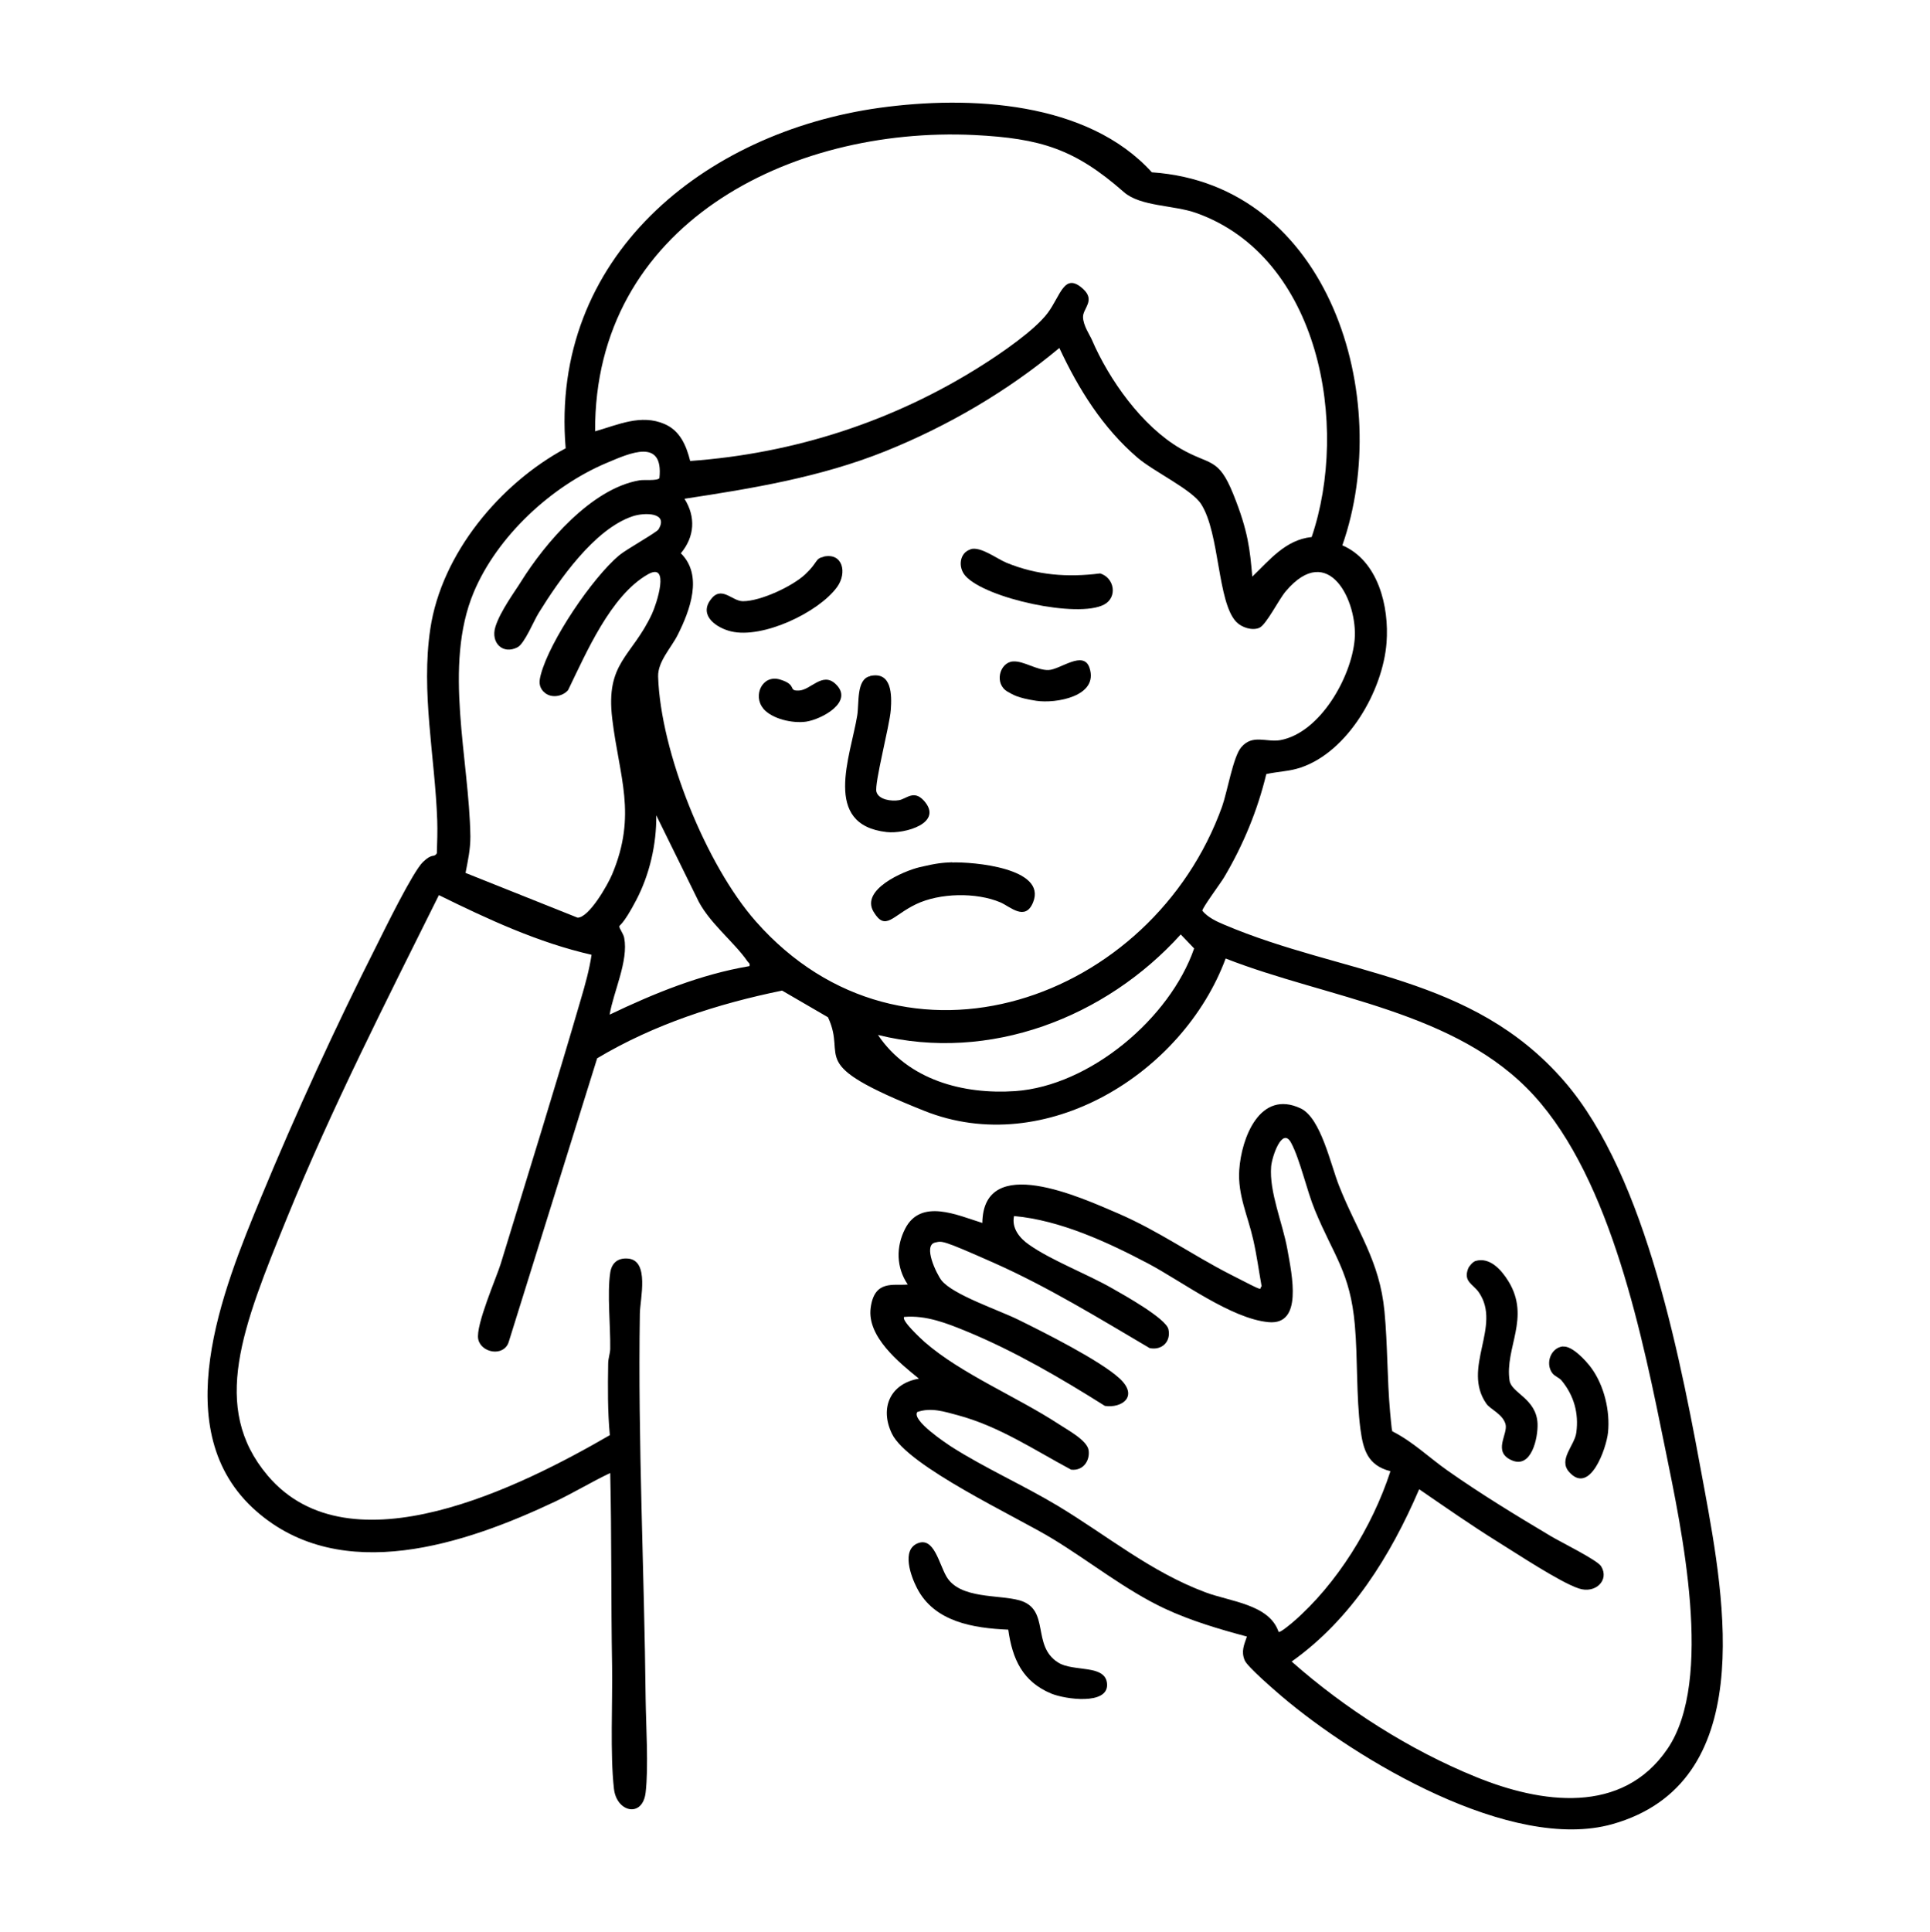 <?xml version="1.0" encoding="UTF-8"?>
<svg id="_レイヤー_1" data-name="レイヤー_1" xmlns="http://www.w3.org/2000/svg" version="1.1" viewBox="0 0 1035.2 1036.1">
  <!-- Generator: Adobe Illustrator 30.0.0, SVG Export Plug-In . SVG Version: 2.1.1 Build 123)  -->
  <g>
    <path d="M719.7,292.3c19.5,8.2,25.5,32.9,24,52.4-2,25.7-20.6,58.3-46,66.9-6.3,2.1-12.2,2.1-18.5,3.5-4.7,19.5-12.4,38.1-22.6,55.3-1.6,2.8-11.9,16.6-11.7,18,2.9,3.5,7.5,5.7,11.6,7.4,64.1,27.3,132.9,26.7,182.6,84.1,44.5,51.4,62.9,152.4,75.1,218.6,11.1,60.4,28.6,157.7-49.4,179.7-54.1,15.2-137-34.3-177.5-68.7-3.7-3.2-18.4-15.8-19.7-19.2-2-4.8-.3-8.3,1.2-12.7-15-4-30.2-8.5-44.3-15.1-20.8-9.8-40-25.2-59.7-37.2-19.4-11.9-77.9-38.9-86.4-56.5-6.7-13.9-.8-26.9,14.5-29.5-10.6-8.6-27.9-22.5-25.9-37.9s12.4-11.8,19.9-12.6c-6.2-9.1-6.4-20.2-1.4-29.9,8.4-16.4,27.9-7.3,41.4-3.1.5-37.9,53.2-13.5,72.6-5.2,21.8,9.4,39.7,22.2,60.2,32.7s15.1,7.8,17,6.5c-1.5-8.3-2.6-16.7-4.5-25-2.9-12.9-8.4-24-7.5-37.4,1.1-17,11-43.4,33-33,10.8,5.2,16,30.1,20.5,41.4,9.7,24.6,21.8,40.1,24.4,67.5,1.7,17.9,1.4,36.1,3,53.9s1.2,7,1.5,10.5c10.7,5.4,19.4,13.9,29.2,20.8,17.9,12.6,36.8,24.1,55.6,35.3,5,3,24.9,12.8,26.9,16.1,4.6,7.5-3.1,14.9-12,11.9-10-3.3-33.1-18.6-43.1-24.8-14.5-9-28.5-18.8-42.5-28.4-15.3,35.6-36.4,69.7-68.4,92.4,28.6,25.3,63.4,47.5,98.9,61.9,34.8,14.2,78.4,20.6,102.7-15.1,25.1-36.9,7.5-118-1.1-160.3-12.1-59.6-28.9-144.5-70.6-190.1-41.5-45.4-110.7-52-165.3-73.4-22.9,61.7-96.7,107.6-161.6,81.7s-41-27.5-51.7-50.2l-24.6-14.3c-34.7,7.1-68.7,18.1-99.2,36.3l-47.5,152.3c-2.7,7.9-14.8,5.7-16.3-1.7s10-33.5,12.1-40.5c14.4-47.2,29.2-94.5,43-141.9,2.3-7.8,4.5-15.7,5.7-23.7-28.6-6.5-55.7-19.1-81.9-32-28.2,56.8-57.4,114-81.4,172.9s-41.3,101.8-10.5,138.3c44.3,52.5,136.8,5.5,183.6-21.6-1.2-12.6-1.1-25.6-.9-38.3,0-2.8,1-5.3,1.1-7.9.2-12.1-1.7-29.8,0-40.9.8-5.3,4.1-8,9.4-7.6,11.9.8,6.6,21.8,6.5,29.5-1.1,69,2.4,138,3.1,206.8.2,14.7,1.6,36.2,0,50s-15.6,10.7-17-2c-2.1-18.4-.7-46.4-1-65.9-.6-34.5-.2-69-1-103.4-9.9,4.7-19.3,10.4-29.3,15.2-48.4,22.9-114.8,45.3-160.5,5.3-49-42.9-18-118.7,2.5-168.3,18.4-44.5,40.2-92,61.9-134.9,4.3-8.6,19.6-39.9,25-45s5.5-1.9,7.4-4.6c.2-5.9.4-11.9.2-17.8-1.2-33.9-8.8-68.7-3.7-102.6,6-40.3,37.4-77.9,72.6-96.8-8.6-102.4,74-169.5,168.5-182.6,48-6.6,111.3-3.6,145.9,34.6,95.4,6.5,129.9,120.9,102.2,200ZM703.5,288.1c20.4-59.9,4.4-150.3-61.9-173.9-12.1-4.3-29.9-3.4-38.8-11.2-26.3-23.1-44.5-28.8-80.3-30.6-99.2-4.7-203.8,48.4-203.3,158.9,12.3-3.5,24.6-9.4,37.3-3.9,8.3,3.6,11.6,11.5,13.7,19.8,56-4,109.5-21.4,156.7-51.4,10.1-6.4,28-18.6,35-27.9s8.9-22.2,19-13c6.8,6.2,0,10.4,0,15s3.8,10,4.7,12.2c9.3,21.6,26.9,46.4,47.5,58.4,16,9.3,20.3,4.4,28.4,24.5s8.9,29.8,10.2,44.2c9.3-8.9,17.8-19.7,31.7-21.2ZM367.1,267.4c6.2,9.8,5.5,20.4-1.9,29.3,12,11.8,4.9,30.6-1.6,43.6-3.6,7.2-10.8,14.4-10.6,22.5,1.3,40.4,25.7,101.1,52.5,131.4,79.5,90,212.6,42.3,250-61.7,2.8-7.9,5.9-26.6,10.2-31.7,6.1-7.3,13.5-2.6,21-3.9,21.4-3.9,38.2-33.9,39.9-54s-13.8-53-36.9-25.9c-3.8,4.4-10.5,18.1-14.3,19.7s-9.4-.2-12.3-3.2c-10.2-10.7-8.8-47.4-18.8-63.1-5-7.9-25.3-17.4-34.1-24.9-18.7-16-31.7-36.8-42-58.9-27.8,23.2-59.8,41.9-93.4,55.4-34.7,13.9-71,19.9-107.9,25.5ZM291.5,370.9c-2.7-3-2.3-5.8-1.4-9.2,4.8-18.1,27.6-51.8,42-63.9,3.8-3.2,20-12.2,21.1-13.9,5.6-9.2-7.6-9.2-14-7-20.4,6.9-39.3,34.1-50.2,51.7-2.7,4.3-7.6,16.5-11.4,18.5-7.9,4.1-14.5-2.4-11.9-10.9s10.9-19.6,13.7-24.2c13.1-21,37.9-50,63.5-54.4,2.6-.5,9.6.4,10.8-1.2,2.3-21.7-15.9-13.4-28.2-8.2-29.8,12.5-58.8,39.4-71.4,69.4-16.5,39.4-2.4,89.5-1.8,131,0,7-1.3,12.8-2.6,19.5l60.1,24c6.2,0,16.3-17.8,18.6-23.4,13.4-32,3.7-52.2,0-83.2-3.7-30.4,10.5-33.1,21.3-56.3,2.4-5.1,10-28.1-2.2-21.2-20,11.4-33.1,42.2-42.8,62.1-3.2,3.7-9.7,4.5-13.1.8ZM402,518.1c.4-1.5-.4-1.7-1-2.5-7.4-10.8-21.6-21.4-27.4-34.5l-21.6-43.9c.2,15.5-3.6,31.9-10.8,45.6s-8.9,13-9,14,2.2,3.9,2.6,6.1c2.4,12.4-5.8,29-7.8,41.2,23.8-11.4,48.8-21.6,74.9-26ZM471,555.1c16.2,24,45.6,31.9,73.5,30,40.1-2.8,83-39,96-76.5l-7.2-7.5c-40.3,44.6-102.6,68.7-162.3,53.9ZM745.7,788.9c-12.1-3.1-14.5-11.4-16-22.5-2.3-17.8-1.4-37.8-3-55.9-2.5-28.3-11.3-37-21.4-61.5-4.4-10.6-8-27.3-12.8-36.2s-10.3,7.6-10.7,12.8c-1.1,13.6,6.2,30.3,8.7,44.3s8.4,40.8-10.1,39.1c-20.1-1.9-46.4-21.8-64.5-31.4-21.8-11.5-47.3-23.3-72-25.5-1.4,6.5,3,11.9,8.1,15.4,12.1,8.5,31,15.6,44.6,23.4,6,3.4,28.8,16.1,30.1,21.9,1.5,6.6-3.5,11.5-10.1,10.1-27-15.9-54.7-32.9-83.3-45.6s-27.9-11.8-31.7-11c-6.7,1.5.7,16.8,3.4,20.3,6.1,7.7,30.6,15.9,41,21,13.8,6.8,43.8,21.8,54.4,31.5s1.3,16.2-7.8,14.8c-23.3-14.7-48.5-29.4-74-39.9-10.7-4.4-21.8-8.8-33.6-7.8-1.8,1.8,9.2,11.9,11,13.5,19.5,17,49.6,29.4,71.9,44,4.5,3,15.2,8.6,16,14s-2.8,11.2-9.4,10.4c-20-10.7-38.5-23.2-60.8-29.2-7.2-1.9-14.3-4.3-21.7-1.7-3.1,4.5,15.4,16.7,18.6,18.8,17.8,11.3,38.2,20.4,56.6,31.4,26.6,16,49.9,35.5,79.4,46.5,13.3,5,34.2,6.4,39.2,21.2.8.6,6.6-4.3,8-5.5,23.4-20.3,42.3-51,51.9-80.4Z"/>
    <g>
      <path d="M791.4,676.2c7.8-2.3,14,4.9,17.7,10.9,12,19.6-2.1,35.7.6,53.3,1.1,6.7,14.4,9.6,15,23,.3,7.5-3.2,24.3-13.8,19.7s-1.8-14.1-3.4-19.5-8.2-7.9-10.2-10.8c-13.5-19.2,8.4-41.7-4.1-59.8-3-4.4-8.5-5.7-5.7-12.8.5-1.3,2.6-3.6,3.9-4Z"/>
      <path d="M838.4,722.1c4.9-.5,12.3,7.6,15.1,11.4,6.9,9.4,10.2,23.1,9,34.7-.9,8.5-9.7,33.8-20.9,21.1-5.9-6.7,3-14.1,3.9-21.1,1.4-10.4-1.3-19.9-7.9-27.9-1.3-1.6-3.7-2.2-5-4-3.9-5.3-.7-13.7,5.8-14.3Z"/>
    </g>
  </g>
  <path d="M540.8,873.9c-18.7-.8-39.7-4.1-49-22.4-3.2-6.2-8.4-20.3.4-23.9s11.4,10.9,15.5,17.9c7.2,12.1,27.9,9.5,39.2,12.7,16.6,4.8,6.2,24.2,20.6,33.3,8.2,5.3,25.9.7,26.3,11.8s-22.3,8-29.9,4.9c-15.4-6.4-20.9-18.5-23.1-34.3Z"/>
  <g>
    <path d="M466.7,362.5c11.7-2.6,11.7,10.2,11.1,18.2-.6,8.4-8.9,39.6-7.7,43.9s8.1,5.2,12.1,4.5,7.9-5.7,13.3.2c10.9,12-10.1,18-19.9,16.9-34.8-3.9-19.4-40.5-15.8-62.5,1.1-6.6-.6-19.5,6.9-21.1Z"/>
    <path d="M510.7,462.5c10.9-.4,51,2.9,43.4,21.4-4.2,10.3-12.2,2.3-17.5,0-13-5.5-32.6-5.1-45.3,1s-16.3,14.7-22.7,4.1c-7.2-11.9,15.9-21.9,24.8-24s12.2-2.4,17.4-2.6Z"/>
    <path d="M520.6,294.5c5.4-1.6,13.8,5,19.3,7.3,16.4,6.7,32.7,7.9,50.2,5.7,7.7,2.4,9.4,12.8,2.1,16.7-14,7.5-63.5-3.3-74.3-15.3-4.2-4.6-3.3-12.5,2.7-14.3Z"/>
    <path d="M441.7,298.5c10.4-2.3,12.8,8.7,7.3,16.3-10,13.7-39.9,27.8-56.8,23.8-7.7-1.8-17.3-8.3-11.2-16.8,5.9-8.3,11.5.6,17.5.6,9.5,0,26.6-8,33.5-14.5s5.1-8.3,9.7-9.3Z"/>
    <path d="M543.4,354.7c5.6-.4,12.7,4.8,19,4.6s18.8-10.9,22-1.1c5,15.3-18.2,19.2-28.6,17.6s-12.6-3.4-15.2-4.8c-7.5-4.1-4.6-15.7,2.7-16.3Z"/>
    <path d="M409.4,379.9c-5.7-6.7-.6-18.4,9-15.5s3.9,6.2,10.2,5.9,12.5-10.1,19.5-3.6c10.4,9.6-7.5,19.1-15.8,20.3-7.2,1-18.1-1.4-22.9-7Z"/>
  </g>
</svg>